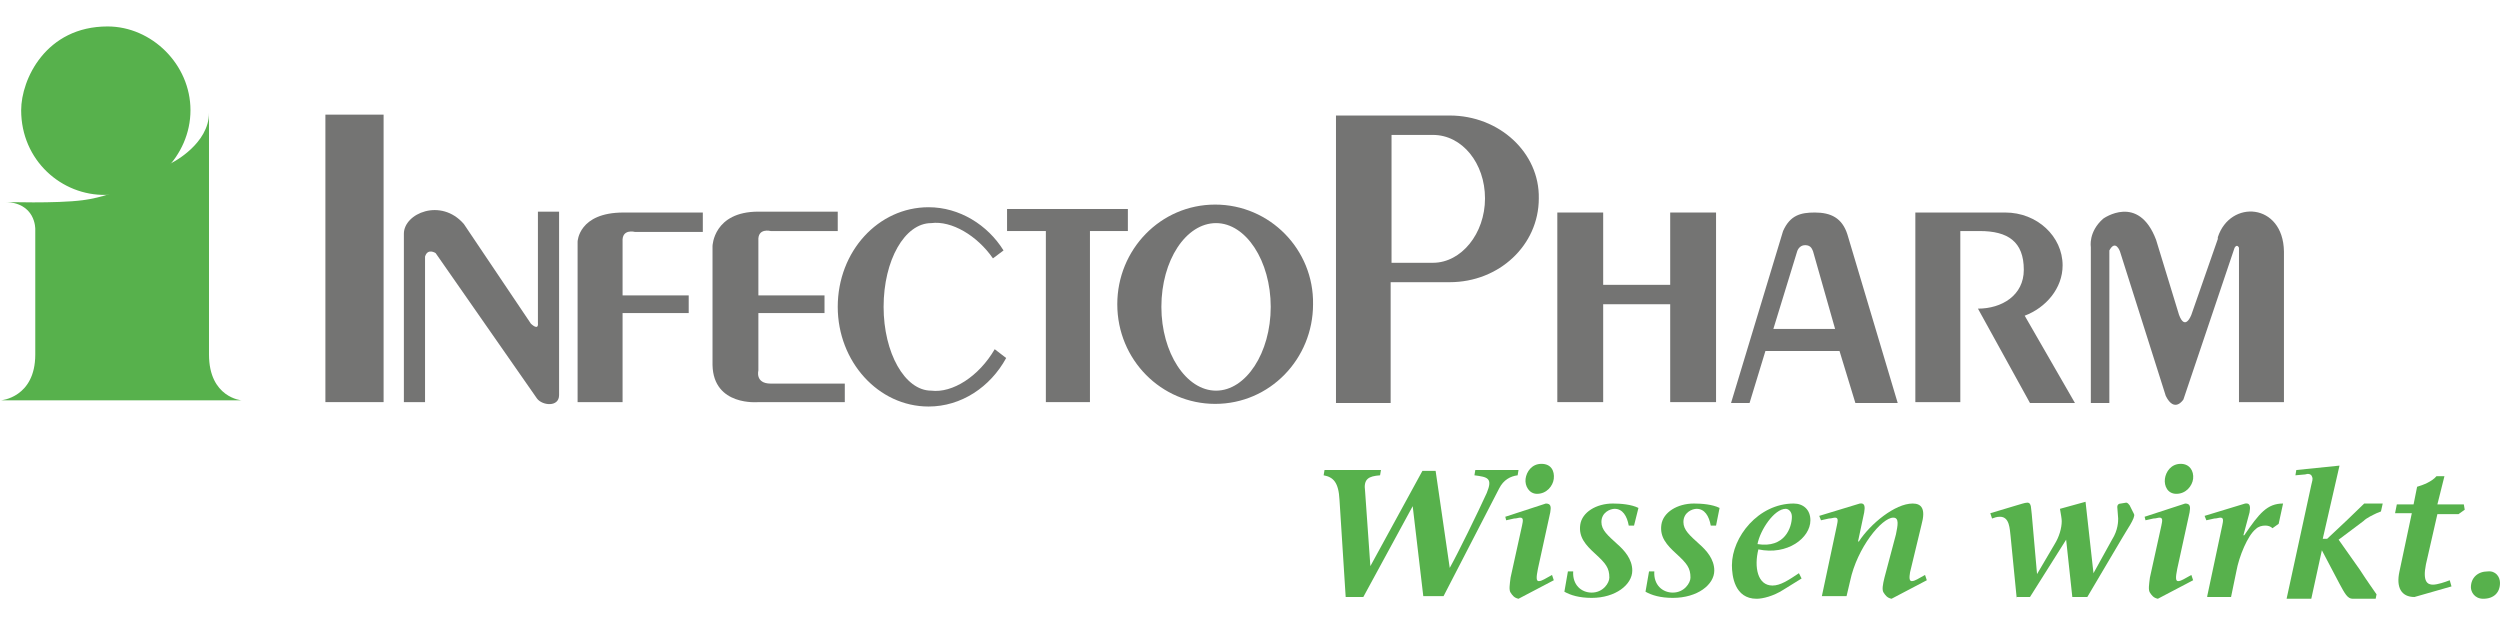<?xml version="1.0" encoding="utf-8"?>
<!-- Generator: Adobe Illustrator 25.2.3, SVG Export Plug-In . SVG Version: 6.00 Build 0)  -->
<svg version="1.1" id="Ebene_1" xmlns="http://www.w3.org/2000/svg" xmlns:xlink="http://www.w3.org/1999/xlink" x="0px" y="0px"
	 viewBox="0 0 283.5 71.3" style="enable-background:new 0 0 283.5 71.3;" xml:space="preserve">
<style type="text/css">
	.st0{fill:#57B14C;}
	.st1{fill:#747473;}
</style>
<g>
	<g>
		<path class="st0" d="M160.2,57.4L160.2,57.4l-5.6,10.3h-2l-0.7-11c-0.1-2-0.7-2.6-1.8-2.8l0.1-0.6h6.4l-0.1,0.6
			c-1.3,0.1-1.9,0.4-1.7,1.8l0.6,8.5h0l5.9-10.8h1.5l1.6,11h0c0.9-1.6,3.2-6.3,4.2-8.5c0.7-1.7,0.1-1.8-1.4-2l0.1-0.6h4.9l-0.1,0.6
			c-0.8,0.1-1.6,0.5-2.1,1.5l-6.3,12.2h-2.3L160.2,57.4z"/>
		<path class="st0" d="M170.7,58.6l4.6-1.5c0.6,0,0.6,0.4,0.5,1l-1.4,6.4c-0.2,1-0.2,1.4,0.1,1.4c0.2,0,0.4-0.1,0.6-0.2l0.9-0.5
			l0.2,0.6l-4,2.1c-0.5-0.1-0.7-0.4-0.9-0.7c-0.2-0.3-0.1-0.9,0-1.7l1.3-5.9c0.1-0.5,0.2-0.9-0.2-0.9c-0.2,0-0.4,0.1-0.7,0.1
			l-0.9,0.2L170.7,58.6z M173,54.3c0.1-0.8,0.7-1.7,1.8-1.7c1.1,0,1.5,0.8,1.4,1.7c-0.1,0.8-0.8,1.7-1.9,1.7
			C173.4,56,172.9,55.1,173,54.3z"/>
		<path class="st0" d="M185.3,59.6h-0.6c-0.2-1.1-0.7-1.9-1.6-1.9c-0.5,0-1.5,0.4-1.5,1.5c0,0.9,0.7,1.5,1.8,2.5
			c0.8,0.7,1.7,1.7,1.7,3c0,1.6-1.9,3.1-4.6,3.1c-1.4,0-2.4-0.3-3.1-0.7l0.4-2.3h0.6c-0.1,1.5,0.9,2.4,2.1,2.4c1.3,0,2-1.1,2-1.7
			c0-1.1-0.4-1.6-1.6-2.7c-1.1-1-1.9-1.9-1.7-3.3c0.2-1.4,1.8-2.4,3.7-2.4c0.9,0,2.1,0.1,2.9,0.5L185.3,59.6z"/>
		<path class="st0" d="M194.6,59.6H194c-0.2-1.1-0.7-1.9-1.6-1.9c-0.5,0-1.5,0.4-1.5,1.5c0,0.9,0.7,1.5,1.8,2.5
			c0.8,0.7,1.7,1.7,1.7,3c0,1.6-1.9,3.1-4.7,3.1c-1.4,0-2.4-0.3-3.1-0.7l0.4-2.3h0.6c-0.1,1.5,0.9,2.4,2.1,2.4c1.3,0,2-1.1,2-1.7
			c0-1.1-0.4-1.6-1.6-2.7c-1.1-1-1.9-1.9-1.7-3.3c0.2-1.4,1.8-2.4,3.7-2.4c0.9,0,2.1,0.1,2.9,0.5L194.6,59.6z"/>
		<path class="st0" d="M204.3,65.6l-2.1,1.3c-1.1,0.7-2.3,1-3,1c-2.5,0-2.8-2.6-2.8-3.8c0-3.2,3-7,7-7c1.1,0,1.9,0.7,1.9,1.9
			c0,2-2.6,4-5.9,3.3c-0.5,2-0.1,4.1,1.6,4.1c0.9,0,1.8-0.6,3-1.4L204.3,65.6z M203.2,58.6c0-0.6-0.4-0.9-0.7-0.9
			c-1.3,0-2.9,2.4-3.2,4C202.4,62.2,203.2,59.8,203.2,58.6z"/>
		<path class="st0" d="M208.3,59.6c0.1-0.5,0.2-0.9-0.2-0.9c-0.2,0-0.4,0.1-0.7,0.1l-0.9,0.2l-0.2-0.5l4.6-1.4
			c0.6-0.1,0.6,0.4,0.5,1l-0.7,3.3l0.1,0c1.3-2,4.1-4.3,6.1-4.3c1,0,1.5,0.6,1,2.4l-1.3,5.4c-0.1,0.6-0.1,1,0.2,1
			c0.2,0,0.4-0.1,0.6-0.2l0.9-0.5l0.2,0.6l-4,2.1c-0.5-0.1-0.7-0.4-0.9-0.7c-0.2-0.3-0.1-0.9,0.1-1.7l1.3-4.9c0.2-1,0.4-1.9-0.3-1.9
			c-1.3,0-4.1,3.4-4.9,7.2l-0.4,1.7h-2.8L208.3,59.6z"/>
		<path class="st0" d="M228.7,67.9l-0.7-7.1c-0.1-0.8-0.1-2.2-1.2-2.2c-0.4,0-0.6,0.1-0.9,0.2l-0.2-0.6l3-0.9
			c0.4-0.1,0.9-0.3,1.2-0.3c0.5,0,0.4,0.7,0.5,1.3l0.6,6.8h0l2-3.4c0.5-0.8,0.8-1.8,0.8-2.6c0-0.3-0.1-0.8-0.2-1.4l2.9-0.8l0.9,8.1
			h0l2.1-3.8c0.7-1.1,0.7-2.1,0.7-2.4l-0.1-1.3c0-0.3,0.2-0.4,0.4-0.4l0.6-0.1c0.2,0,0.3,0.2,0.4,0.3l0.5,1c0.2,0.4-0.9,1.9-1.4,2.8
			l-3.9,6.6h-1.7l-0.7-6.5h0l-4.1,6.5H228.7z"/>
		<path class="st0" d="M243.2,58.6l4.6-1.5c0.6,0,0.6,0.4,0.5,1l-1.4,6.4c-0.2,1-0.2,1.4,0.1,1.4c0.2,0,0.4-0.1,0.6-0.2l0.9-0.5
			l0.2,0.6l-4,2.1c-0.5-0.1-0.7-0.4-0.9-0.7c-0.2-0.3-0.1-0.9,0-1.7l1.3-5.9c0.1-0.5,0.2-0.9-0.2-0.9c-0.2,0-0.4,0.1-0.7,0.1
			l-0.9,0.2L243.2,58.6z M245.5,54.3c0.1-0.8,0.7-1.7,1.8-1.7c1,0,1.5,0.8,1.4,1.7c-0.1,0.8-0.8,1.7-1.9,1.7
			C245.8,56,245.4,55.1,245.5,54.3z"/>
		<path class="st0" d="M250.3,67.6l1.7-8c0.1-0.5,0.2-0.9-0.2-0.9c-0.2,0-0.4,0.1-0.7,0.1l-0.9,0.2l-0.2-0.5l4.6-1.4
			c0.6-0.1,0.6,0.4,0.5,1l-0.7,2.6h0.1c1.7-2.5,2.6-3.6,4.4-3.6l-0.5,2.3l-0.7,0.5c-0.2-0.2-0.5-0.3-0.8-0.3c-0.4,0-0.8,0.1-1.1,0.4
			c-0.9,0.7-1.9,3.1-2.2,4.8l-0.6,2.9H250.3z"/>
		<path class="st0" d="M263.4,61.1h0.5c1.3-1.2,3.4-3.2,4.2-4h2.1l-0.2,0.9l-0.5,0.2c-0.4,0.2-1.1,0.5-1.5,0.9l-2.8,2.1l2.4,3.4
			c0.9,1.4,1.5,2.2,1.9,2.8l-0.1,0.5h-2.6c-0.6,0-0.9-0.6-1.5-1.7l-2-3.8l-1.2,5.5h-2.8l2.8-12.9c0.1-0.4,0.2-0.7,0.1-0.9
			c-0.1-0.4-0.5-0.4-0.8-0.3l-1.1,0.1l0.1-0.6l4.9-0.5L263.4,61.1z"/>
		<path class="st0" d="M279.5,57.8l-0.7,0.5h-2.4l-1.3,5.7c-0.4,2,0.2,2.3,0.8,2.3c0.5,0,1.4-0.3,1.9-0.5l0.2,0.7l-4.2,1.2
			c-1.5,0-2.1-1.1-1.7-2.9l1.4-6.6h-1.9l0.2-1h1.9l0.4-2c0.7-0.2,1.7-0.6,2.2-1.2h0.9l-0.8,3.2h3L279.5,57.8z"/>
		<path class="st0" d="M283.5,66.1c0,1.1-0.7,1.8-1.9,1.8c-1,0-1.4-0.8-1.4-1.3c0-1.1,0.8-1.8,1.9-1.8
			C283,64.7,283.5,65.4,283.5,66.1z"/>
	</g>
	<g>
		<g>
			<path class="st0" d="M2.4,12.5C2.4,9,5.2,3,12.2,3c5,0,9.4,4.3,9.4,9.5c0,5.2-4.4,9.6-9.6,9.6C7,22.2,2.4,18.2,2.4,12.5L2.4,12.5
				z"/>
			<path class="st0" d="M19.6,18.4c0,0,4.1-2.1,4.1-5.6l0,27.4c0,4.9,3.7,5.2,3.7,5.2c-2,0-27.3,0-27.3,0s3.9-0.3,3.9-5.2V26
				c0,0,0.1-3.1-3.6-3.1c0,0,6,0.2,9-0.2c2.3-0.3,4.1-1.1,4.1-1.1L19.6,18.4L19.6,18.4z"/>
		</g>
		<polygon class="st1" points="127.9,26.2 123.6,26.2 123.6,45.6 118.6,45.6 118.6,26.2 114.2,26.2 114.2,23.7 127.9,23.7 
			127.9,26.2 		"/>
		<path class="st1" d="M114.1,40.6c-1.8,3.3-5.1,5.5-8.8,5.5C99.6,46.1,95,41,95,34.8c0-6.3,4.6-11.3,10.3-11.3c3.5,0,6.7,2,8.5,4.9
			l-1.2,0.9c-1.8-2.6-4.7-4.3-7-4c-3,0-5.4,4.2-5.4,9.5c0,5.2,2.4,9.5,5.4,9.5c2.4,0.3,5.4-1.6,7.2-4.7L114.1,40.6L114.1,40.6z"/>
		<polygon class="st1" points="36.9,13 43.5,13 43.5,45.6 36.9,45.6 36.9,13 		"/>
		<polygon class="st1" points="176.6,24.1 181.8,24.1 181.8,32.3 189.4,32.3 189.4,24.1 194.6,24.1 194.6,45.6 189.4,45.6 
			189.4,34.5 181.8,34.5 181.8,45.6 176.6,45.6 176.6,24.1 		"/>
		<path class="st1" d="M164.4,13.1h-12.9v32.6h6.2V32h6.7c5.6,0,10.1-4.2,10.1-9.5C174.6,17.3,170,13.1,164.4,13.1L164.4,13.1z
			 M162.5,29.8h-4.7V15.3h4.7c3.3,0,5.9,3.2,5.9,7.2C168.4,26.5,165.7,29.8,162.5,29.8L162.5,29.8z"/>
		<path class="st1" d="M209.5,26.6c-0.6-1.9-1.9-2.5-3.7-2.5c-1.6,0-2.8,0.3-3.6,2.1l-5.9,19.5h2.1l1.8-5.9h8.4l1.8,5.9h4.8
			L209.5,26.6L209.5,26.6z M201.1,37.3l2.7-8.8c0,0,0.2-0.7,0.9-0.7c0.7,0,0.8,0.5,0.9,0.7l2.5,8.8H201.1L201.1,37.3z"/>
		<path class="st1" d="M229.6,35.8c2.4-0.9,4.3-3.1,4.3-5.7c0-3.3-2.9-6-6.5-6h-10.2v21.5h5.1V26.2h2.2c3.2,0,5,1.2,5,4.4
			c0,2.9-2.5,4.4-5.2,4.4l5.9,10.7h5.1L229.6,35.8L229.6,35.8z"/>
		<path class="st1" d="M95,24H86c-5.1,0-5.2,3.9-5.2,3.9v13.5c0.1,4.7,5.2,4.2,5.2,4.2h9.8v-2.1h-8.4c-1.8,0-1.4-1.5-1.4-1.5v-6.5
			h7.5v-2h-7.5v-6.2c-0.1-1.5,1.4-1.1,1.4-1.1H95V24L95,24z"/>
		<path class="st1" d="M79.8,24.1h-9.1c-5.1,0-5.2,3.3-5.2,3.3v18.2h5.1l0-10.1h7.5v-2l-7.5,0v-6.1c-0.1-1.5,1.4-1.1,1.4-1.1h7.7
			V24.1L79.8,24.1z"/>
		<path class="st1" d="M45.8,26.5v19.1l2.4,0V29.1c0.3-1,1.2-0.4,1.2-0.4l11.5,16.5c0.6,0.8,2.5,1,2.5-0.4V24l-2.4,0v12.6
			c0.1,1-0.8,0.1-0.8,0.1l-7.6-11.3C50,22.4,45.8,24.2,45.8,26.5L45.8,26.5z"/>
		<path class="st1" d="M238.5,24.8c-1.7,1.5-1.4,3.2-1.4,3.2v17.7l2.1,0V28.4c0.7-1.3,1.2,0.1,1.2,0.1l5.2,16.4c1,2,2,0.4,2,0.4
			l5.8-17.2c0.3-0.5,0.5,0,0.5,0v17.5l5.1,0V28.5c-0.1-5.5-6.1-5.9-7.5-1.6l0,0.2l-3,8.6c0,0-0.7,1.9-1.4,0l-2.6-8.5
			C242.5,21.9,238.5,24.8,238.5,24.8L238.5,24.8z"/>
		<path class="st1" d="M137.8,23.2c-6.2,0-11.1,5.1-11.1,11.3c0,6.3,5,11.3,11.1,11.3c6.2,0,11.1-5.1,11.1-11.3
			C149,28.3,144,23.2,137.8,23.2L137.8,23.2z M137.9,44.3c-3.4,0-6.2-4.3-6.2-9.5c0-5.3,2.8-9.5,6.2-9.5c3.4,0,6.2,4.3,6.2,9.5
			C144.1,40,141.3,44.3,137.9,44.3L137.9,44.3z"/>
	</g>
</g>
</svg>
